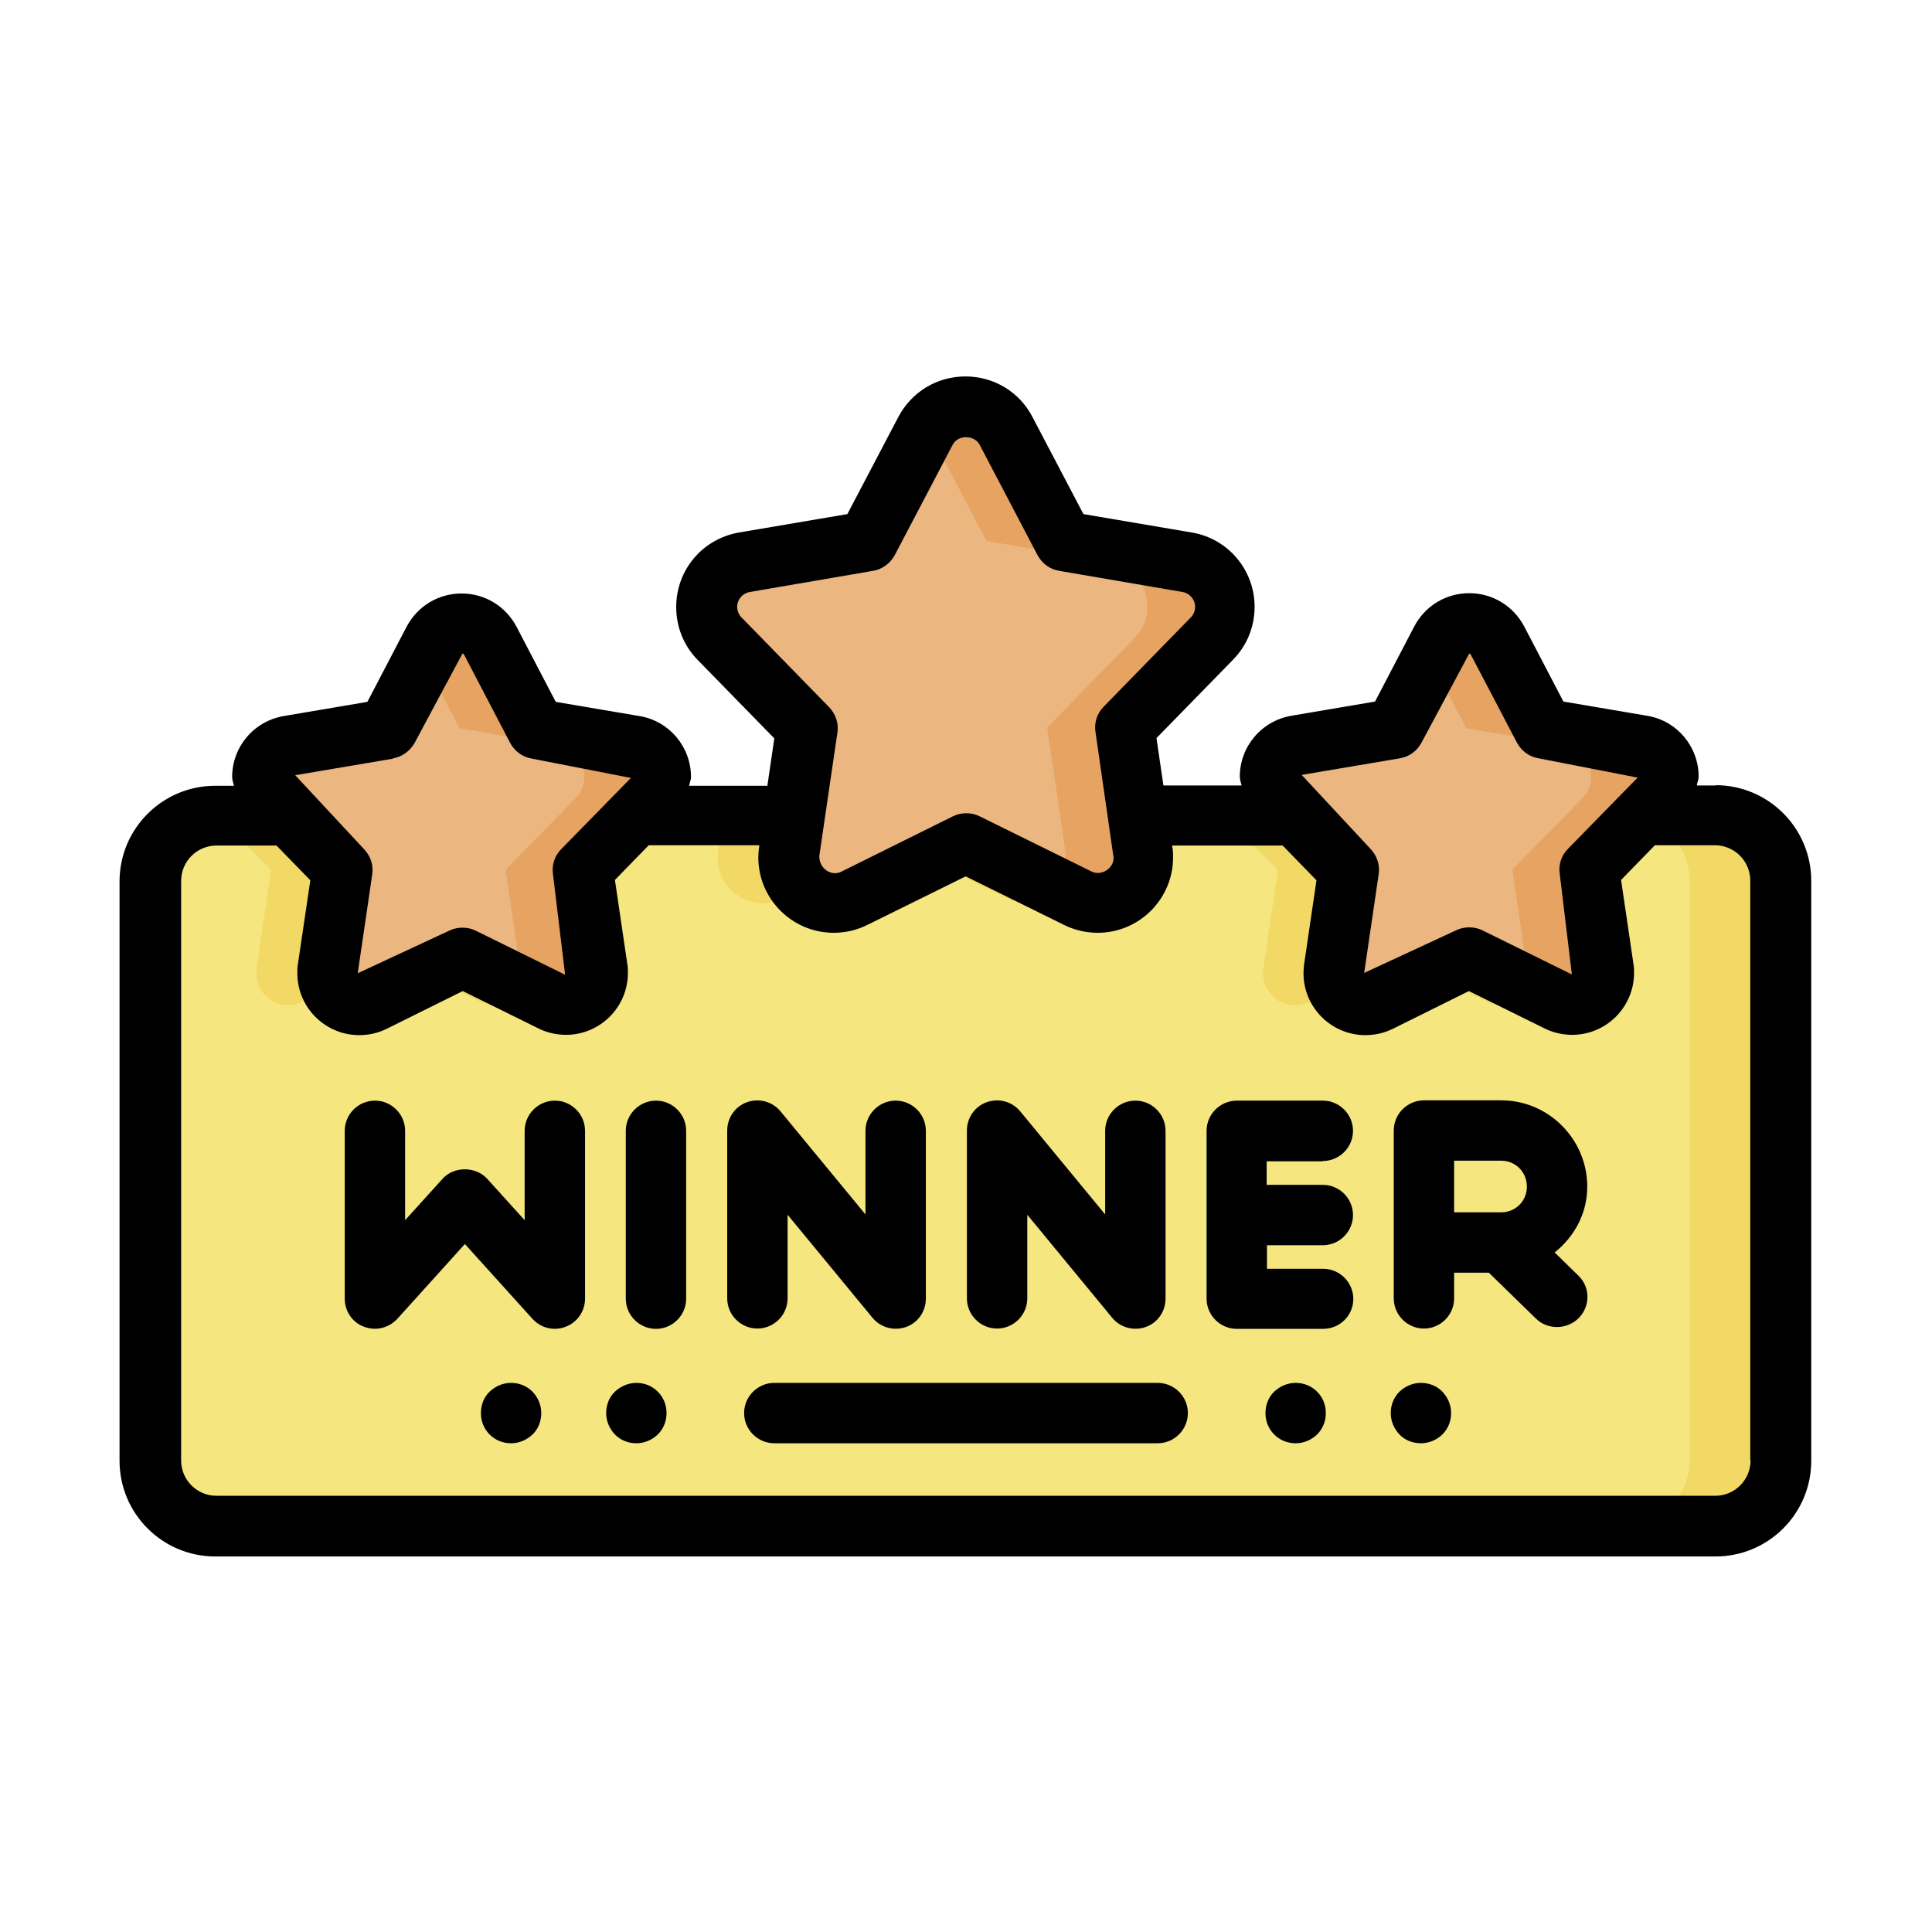 <?xml version="1.0" ?>
<!-- Uploaded to: SVG Repo, www.svgrepo.com, Generator: SVG Repo Mixer Tools -->
<svg width="800px" height="800px" viewBox="0 0 64 64" xmlns="http://www.w3.org/2000/svg">
<g id="a"/>
<g id="b"/>
<g id="c"/>
<g id="d"/>
<g id="e"/>
<g id="f"/>
<g id="g"/>
<g id="h"/>
<g id="i"/>
<g id="j"/>
<g id="k"/>
<g id="l"/>
<g id="m"/>
<g id="n">
<rect fill="#f5e680" height="23.53" rx="2.17" ry="2.17" width="54" x="5" y="27.02"/>
<path d="M40.57,27.02l1.76,1.8-.48,3.27c-.12,.84,.75,1.48,1.51,1.1l2.96-1.46,2.96,1.46c.76,.38,1.63-.26,1.51-1.1l-.48-3.27,1.76-1.8h-11.5Zm-16.61,0l-.17,1.18c-.17,1.2,1.07,2.1,2.15,1.56l3.71-1.83,3.71,1.83c1.08,.54,2.33-.36,2.15-1.56l-.17-1.18h-11.37Zm-16.74,0l1.76,1.8-.48,3.27c-.12,.84,.75,1.47,1.51,1.1l2.96-1.46,2.96,1.46c.76,.38,1.63-.26,1.51-1.1l-.48-3.27,1.76-1.8H7.23Z" fill="#f2d865" fill-rule="evenodd"/>
<path d="M33.33,14.26l1.92,3.66,4.08,.7c1.19,.2,1.67,1.66,.82,2.53l-2.89,2.96,.6,4.09c.18,1.2-1.07,2.1-2.15,1.56l-3.71-1.83-3.71,1.83c-1.09,.54-2.33-.36-2.15-1.56l.6-4.09-2.89-2.96c-.85-.87-.37-2.33,.82-2.53l4.08-.7,1.92-3.66c.56-1.07,2.1-1.07,2.66,0Z" fill="#ebb680" fill-rule="evenodd"/>
<path d="M16.26,21.2l1.53,2.92,3.25,.55c.84,.14,1.17,1.17,.58,1.77l-2.31,2.36,.48,3.27c.12,.84-.75,1.47-1.51,1.1l-2.96-1.46-2.96,1.46c-.76,.38-1.63-.26-1.51-1.1l.48-3.27-2.31-2.36c-.59-.61-.26-1.63,.58-1.77l3.25-.55,1.53-2.92c.39-.75,1.47-.75,1.86,0Z" fill="#ebb680" fill-rule="evenodd"/>
<path d="M49.61,21.2l1.53,2.92,3.25,.55c.84,.14,1.17,1.17,.58,1.77l-2.31,2.36,.48,3.27c.12,.84-.75,1.47-1.51,1.1l-2.96-1.46-2.96,1.46c-.76,.38-1.63-.26-1.51-1.1l.48-3.27-2.31-2.36c-.59-.61-.26-1.63,.58-1.77l3.25-.55,1.53-2.92c.39-.75,1.47-.75,1.86,0Z" fill="#ebb680" fill-rule="evenodd"/>
<path d="M53.8,27.02c1.2,0,2.17,.97,2.17,2.17v19.19c0,1.2-.97,2.17-2.17,2.17h3.03c1.2,0,2.17-.97,2.17-2.17V29.18c0-1.2-.97-2.17-2.17-2.17h-3.03Z" fill="#f2d865" fill-rule="evenodd"/>
<path d="M48.67,20.64c-.39,0-.75,.22-.93,.56l-.35,.66,1.18,2.26,3.26,.56c.84,.14,1.17,1.17,.58,1.77l-2.31,2.36,.48,3.27c.02,.18,0,.37-.07,.54l1.12,.56c.76,.38,1.63-.26,1.51-1.1l-.48-3.27,2.31-2.36c.59-.61,.26-1.63-.58-1.77l-3.26-.56-1.53-2.92c-.18-.35-.54-.56-.93-.56Zm-33.35,0c-.39,0-.75,.22-.93,.56l-.35,.66,1.18,2.26,3.26,.56c.84,.14,1.17,1.17,.58,1.77l-2.31,2.36,.48,3.27c.02,.18,0,.37-.07,.54l1.12,.56c.76,.38,1.63-.26,1.51-1.1l-.48-3.27,2.31-2.36c.59-.61,.26-1.63-.58-1.77l-3.26-.56-1.53-2.92c-.18-.35-.54-.56-.93-.56Zm16.44-7.17c-.44,.08-.82,.34-1.05,.73,.02,.02,.03,.04,.05,.06l1.92,3.66,4.08,.69c1.19,.2,1.67,1.66,.82,2.53l-2.89,2.96,.6,4.09c.06,.43-.07,.86-.35,1.19l.76,.38c1.08,.54,2.33-.36,2.15-1.56l-.6-4.09,2.89-2.96c.85-.87,.37-2.33-.82-2.53l-4.08-.69-1.92-3.66c-.3-.57-.93-.89-1.56-.79Z" fill="#e6a361" fill-rule="evenodd"/>
<path d="M56.83,26.02h-.62c.01-.1,.06-.19,.06-.29,0-1-.72-1.86-1.71-2.02l-2.77-.47-1.3-2.49h0c-.36-.68-1.05-1.1-1.82-1.1s-1.46,.42-1.82,1.1l-1.3,2.49-2.77,.47c-.99,.17-1.71,1.02-1.71,2.02,0,.1,.04,.2,.06,.29h-2.59l-.23-1.57,2.54-2.6c.46-.47,.71-1.09,.71-1.75,0-1.22-.88-2.26-2.08-2.46l-3.59-.61-1.69-3.22c-.43-.83-1.28-1.34-2.22-1.34s-1.78,.51-2.22,1.34l-1.69,3.22-3.59,.61c-1.21,.21-2.08,1.24-2.08,2.47,0,.66,.25,1.28,.71,1.75l2.54,2.6-.23,1.57h-2.59c.01-.1,.06-.19,.06-.29,0-1-.72-1.86-1.71-2.02l-2.77-.47-1.3-2.49c-.36-.68-1.05-1.1-1.82-1.1s-1.46,.42-1.82,1.1l-1.3,2.49-2.77,.47c-.99,.17-1.71,1.02-1.71,2.02,0,.1,.04,.2,.06,.29h-.62c-1.75,0-3.17,1.42-3.17,3.17v19.19c0,1.75,1.42,3.17,3.17,3.17H56.83c1.75,0,3.17-1.42,3.17-3.17V29.18c0-1.75-1.42-3.17-3.17-3.17Zm-10.46-.9c.31-.05,.57-.24,.72-.52l1.58-2.95s.04,.01,.05,.03l1.53,2.92c.15,.28,.41,.47,.72,.52l3.28,.64-.54,.55h0l-1.77,1.81c-.22,.22-.32,.53-.27,.84l.4,3.32-2.96-1.46c-.14-.07-.29-.1-.44-.1s-.3,.03-.44,.1l-3.04,1.41,.48-3.27c.05-.31-.06-.62-.27-.84l-2.28-2.45,3.25-.55Zm-21.81-4.67c-.09-.09-.14-.22-.14-.35,0-.24,.18-.45,.42-.49l4.08-.7c.31-.05,.57-.25,.72-.52l1.92-3.66c.17-.33,.71-.33,.89,0l1.92,3.66c.15,.28,.41,.47,.72,.52l4.08,.7c.24,.04,.42,.25,.42,.49,0,.13-.05,.26-.14,.35l-2.89,2.96c-.22,.22-.32,.54-.27,.84l.6,4.17c0,.35-.41,.61-.73,.45l-3.71-1.83c-.14-.07-.29-.1-.44-.1s-.3,.03-.44,.1l-3.71,1.84c-.3,.15-.72-.08-.72-.52l.6-4.09c.05-.31-.06-.62-.27-.84l-2.89-2.96Zm-11.54,4.67c.31-.05,.57-.25,.72-.52l1.58-2.95s.04,.01,.05,.03h0l1.53,2.93c.15,.28,.41,.47,.72,.52l3.28,.64-2.31,2.36c-.22,.22-.32,.54-.27,.84l.4,3.32-2.96-1.46c-.14-.07-.29-.1-.44-.1s-.3,.03-.44,.1l-3.03,1.41,.48-3.27c.05-.31-.06-.62-.27-.84l-2.28-2.45,3.25-.55Zm44.97,23.26c0,.64-.52,1.17-1.17,1.17H7.17c-.64,0-1.17-.52-1.17-1.17V29.18c0-.64,.52-1.17,1.17-1.17h1.99l1.12,1.15-.41,2.77c-.02,.1-.02,.21-.02,.31,0,1.13,.92,2.05,2.05,2.05,.32,0,.63-.07,.91-.21l2.52-1.25,2.51,1.24c.28,.14,.6,.21,.91,.21,1.13,0,2.05-.92,2.05-2.05,0-.1,0-.19-.02-.3l-.41-2.78,1.12-1.15h3.66v.04c-.02,.12-.03,.24-.03,.36,0,1.38,1.12,2.5,2.5,2.5,.39,0,.77-.09,1.11-.26l3.26-1.61,3.26,1.61c.34,.17,.73,.26,1.11,.26,1.38,0,2.5-1.12,2.5-2.5,0-.12,0-.24-.03-.36v-.03h3.66l1.12,1.15-.41,2.79c-.01,.09-.02,.19-.02,.29,0,1.13,.92,2.05,2.05,2.05,.32,0,.63-.07,.91-.21l2.52-1.25,2.51,1.24c.28,.14,.6,.21,.91,.21,1.13,0,2.05-.92,2.05-2.05,0-.1,0-.21-.02-.3l-.41-2.78,1.12-1.15h1.99c.64,0,1.17,.52,1.17,1.17v19.19Z"/>
<path d="M18.38,36.46c-.55,0-1,.45-1,1v2.96l-1.24-1.37c-.38-.42-1.11-.42-1.48,0l-1.24,1.37v-2.96c0-.55-.45-1-1-1s-1,.45-1,1v5.56c0,.41,.25,.79,.64,.93,.39,.15,.82,.04,1.1-.26l2.24-2.48,2.24,2.48c.28,.31,.72,.41,1.1,.26,.39-.15,.64-.52,.64-.93v-5.56c0-.55-.45-1-1-1Z"/>
<path d="M21.73,36.46c-.55,0-1,.45-1,1v5.56c0,.55,.45,1,1,1s1-.45,1-1v-5.56c0-.55-.45-1-1-1Z"/>
<path d="M26.09,43.01v-2.77l2.81,3.41c.26,.32,.7,.45,1.11,.31,.4-.14,.66-.52,.66-.94v-5.56c0-.55-.45-1-1-1s-1,.45-1,1v2.77l-2.81-3.41c-.27-.33-.71-.45-1.11-.31-.4,.14-.66,.52-.66,.94v5.56c0,.55,.45,1,1,1s1-.45,1-1Z"/>
<path d="M33.03,44.01c.55,0,1-.45,1-1v-2.77l2.81,3.41c.26,.32,.7,.45,1.11,.31,.4-.14,.66-.52,.66-.94v-5.56c0-.55-.45-1-1-1s-1,.45-1,1v2.77l-2.81-3.41c-.27-.33-.71-.45-1.11-.31-.4,.14-.66,.52-.66,.94v5.56c0,.55,.45,1,1,1Z"/>
<path d="M43.82,38.46c.55,0,1-.45,1-1s-.45-1-1-1h-2.85c-.55,0-1,.45-1,1v5.56c0,.55,.45,1,1,1h2.86c.55,0,1-.44,1-.99,0-.55-.45-1-1-1h-1.86v-.78h1.85c.55,0,1-.45,1-1s-.45-1-1-1h-1.86v-.78h1.85Z"/>
<path d="M52.58,39.31c0-1.57-1.28-2.86-2.85-2.86h-2.56c-.55,0-1,.45-1,1v5.56c0,.55,.45,1,1,1s1-.45,1-1v-.85h1.15l1.56,1.52c.19,.19,.45,.28,.7,.28s.52-.1,.72-.3c.39-.4,.38-1.03-.02-1.41l-.78-.76c.65-.52,1.08-1.29,1.08-2.18Zm-4.41-.86h1.56c.48,0,.85,.38,.85,.86s-.38,.85-.85,.85h-1.56v-1.71Z"/>
<path d="M38.35,45.81h-12.7c-.55,0-1,.45-1,1s.45,1,1,1h12.7c.55,0,1-.45,1-1s-.45-1-1-1Z"/>
<path d="M16.93,45.81c-.27,0-.52,.11-.71,.29s-.29,.44-.29,.71,.1,.52,.29,.71c.19,.19,.44,.29,.71,.29s.52-.11,.71-.29,.29-.44,.29-.71-.11-.52-.29-.71c-.19-.19-.44-.29-.71-.29Z"/>
<path d="M21.08,45.81c-.26,0-.52,.11-.71,.29s-.29,.44-.29,.71,.11,.52,.29,.71c.19,.19,.44,.29,.71,.29s.52-.11,.71-.29c.19-.19,.29-.44,.29-.71s-.1-.52-.29-.71-.44-.29-.71-.29Z"/>
<path d="M42.92,45.81c-.27,0-.52,.11-.71,.29s-.29,.44-.29,.71,.1,.52,.29,.71c.19,.19,.44,.29,.71,.29s.52-.11,.71-.29c.19-.19,.29-.44,.29-.71s-.1-.52-.29-.71c-.19-.19-.44-.29-.71-.29Z"/>
<path d="M47.07,45.81c-.27,0-.52,.11-.71,.29-.19,.19-.29,.44-.29,.71s.11,.52,.29,.71,.44,.29,.71,.29,.52-.11,.71-.29c.19-.19,.29-.44,.29-.71s-.11-.52-.29-.71-.44-.29-.71-.29Z"/>
</g>
<g id="o"/>
<g id="p"/>
<g id="q"/>
<g id="r"/>
<g id="s"/>
<g id="t"/>
<g id="u"/>
<g id="v"/>
<g id="w"/>
<g id="x"/>
<g id="y"/>
<g id="a`"/>
<g id="aa"/>
<g id="ab"/>
<g id="ac"/>
<g id="ad"/>
<g id="ae"/>
<g id="af"/>
<g id="ag"/>
<g id="ah"/>
<g id="ai"/>
<g id="aj"/>
<g id="ak"/>
<g id="al"/>
<g id="am"/>
<g id="an"/>
<g id="ao"/>
<g id="ap"/>
<g id="aq"/>
<g id="ar"/>
<g id="as"/>
<g id="at"/>
<g id="au"/>
<g id="av"/>
<g id="aw"/>
<g id="ax"/>
</svg>
